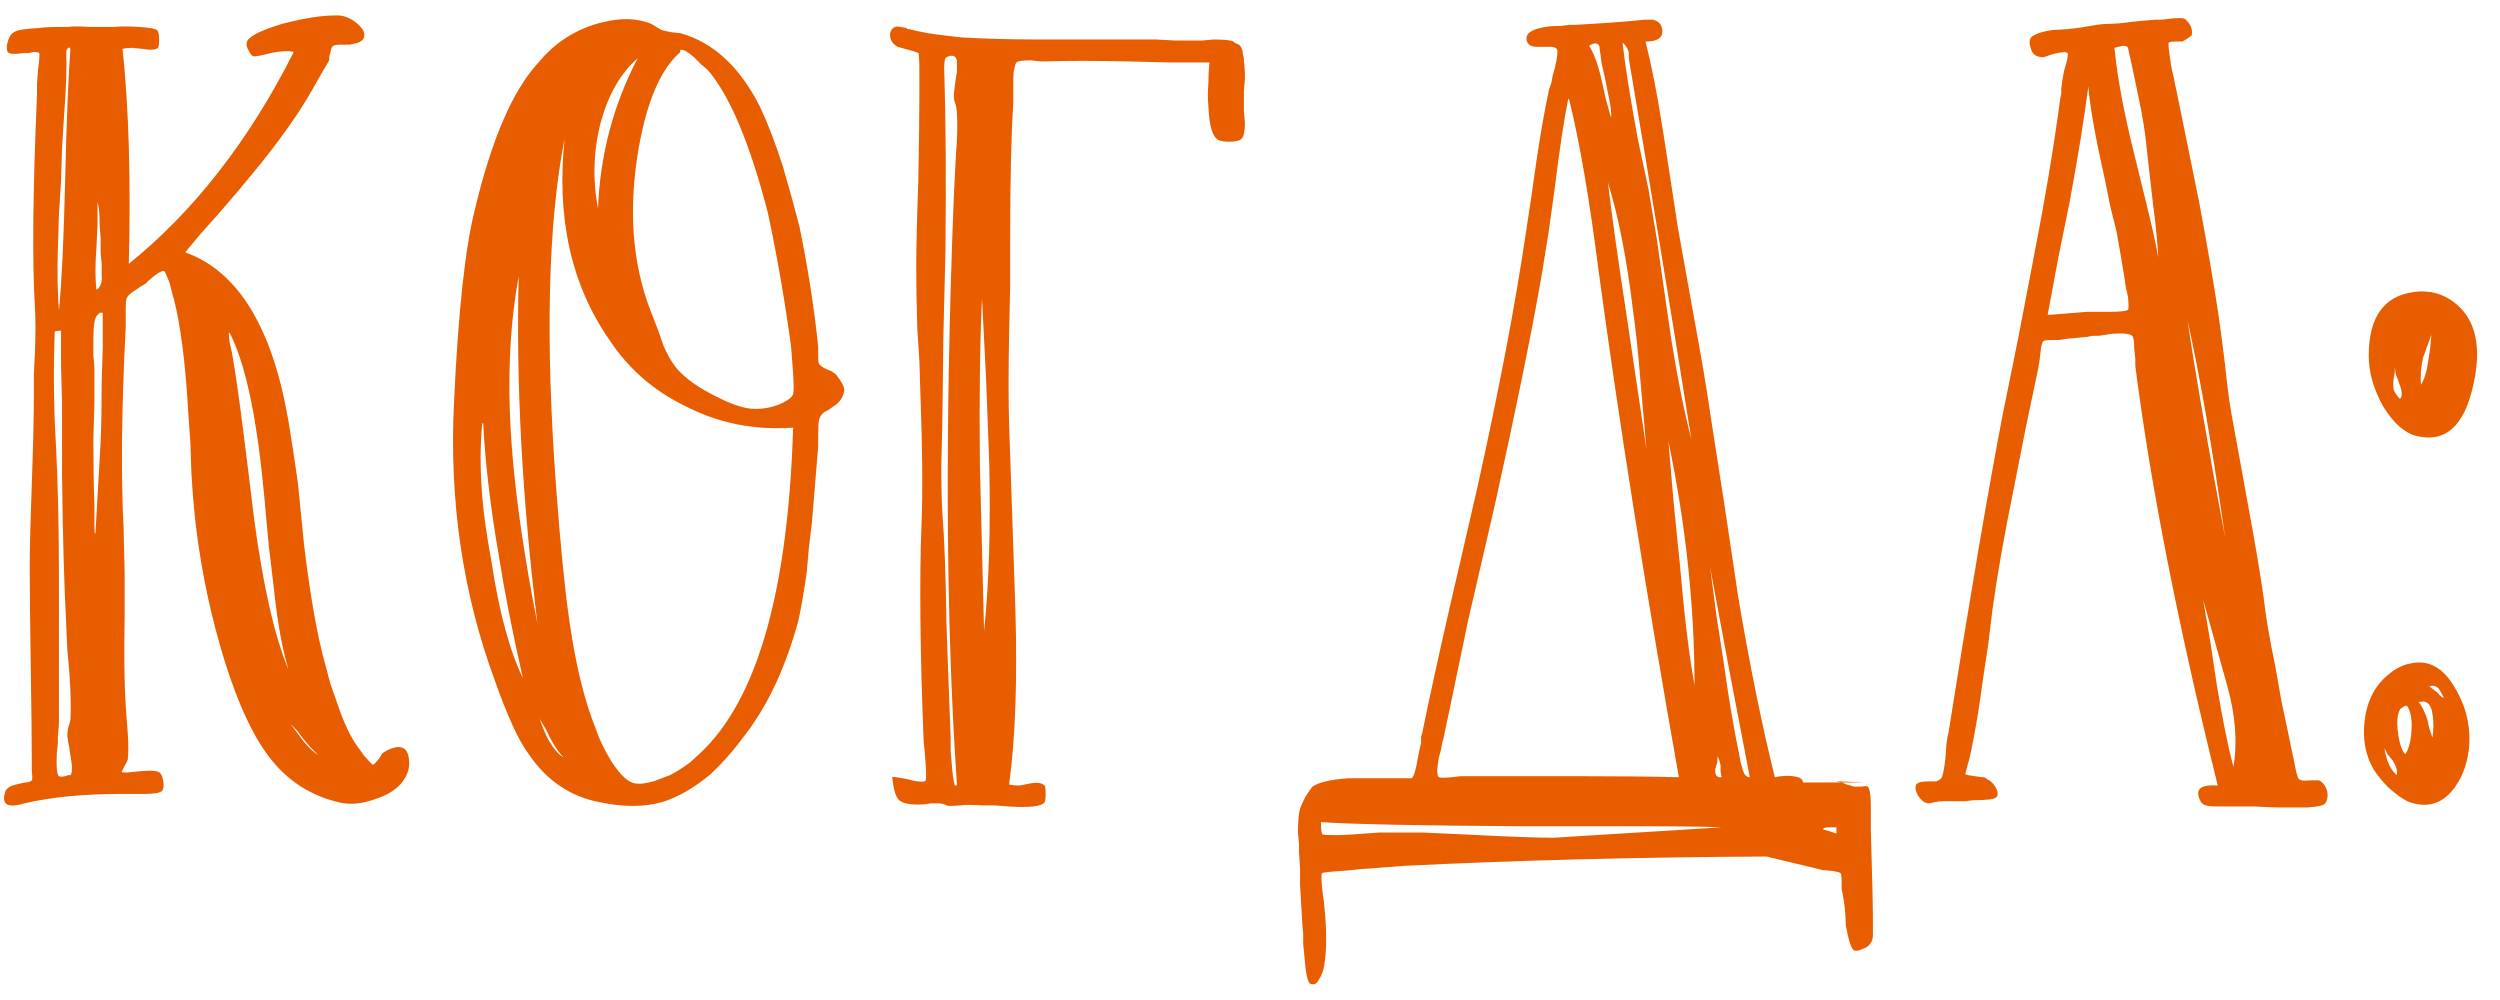 <?xml version="1.0" encoding="UTF-8"?> <svg xmlns="http://www.w3.org/2000/svg" width="115" height="46" viewBox="0 0 115 46" fill="none"><path d="M8.518 11.608C10.95 12.472 12.534 15.064 13.271 19.384C13.399 20.152 13.543 21.096 13.703 22.216L13.991 25.096C14.278 27.464 14.598 29.272 14.95 30.52C15.046 30.872 15.127 31.176 15.191 31.432L15.527 32.392C15.783 33.16 16.07 33.784 16.39 34.264C16.486 34.392 16.614 34.568 16.774 34.792C16.998 35.048 17.127 35.176 17.159 35.176C17.191 35.176 17.287 35.08 17.447 34.888L17.59 34.648L17.831 34.504C18.375 34.248 18.695 34.344 18.791 34.792C18.887 35.24 18.774 35.656 18.454 36.04C18.166 36.36 17.767 36.6 17.255 36.76C16.646 36.984 16.087 37.032 15.575 36.904C14.358 36.616 13.351 35.992 12.55 35.032C11.719 34.04 10.966 32.456 10.294 30.28C9.719 28.392 9.303 26.456 9.046 24.472C8.95 23.736 8.87 22.84 8.806 21.784L8.758 20.392L8.662 19C8.534 16.728 8.31 14.968 7.99 13.72L7.942 13.576L7.894 13.384L7.798 13C7.67 12.68 7.59 12.504 7.559 12.472C7.495 12.44 7.351 12.504 7.127 12.664L6.838 12.904L6.742 13L6.694 13.048L6.455 13.192L6.167 13.384C5.974 13.512 5.862 13.624 5.83 13.72C5.798 13.784 5.782 13.96 5.782 14.248V15.064C5.59 18.808 5.559 21.896 5.686 24.328L5.734 26.344V28.36C5.702 30.12 5.718 31.48 5.782 32.44L5.83 33.112L5.878 33.736C5.91 34.248 5.91 34.648 5.878 34.936C5.846 35.032 5.798 35.128 5.734 35.224L5.686 35.32L5.59 35.512C5.718 35.544 5.878 35.544 6.071 35.512L6.598 35.464C7.014 35.432 7.271 35.464 7.367 35.56C7.431 35.624 7.479 35.752 7.511 35.944C7.543 36.136 7.527 36.28 7.463 36.376C7.367 36.472 7.095 36.52 6.646 36.52H5.59C3.862 36.52 2.374 36.664 1.127 36.952C0.391 37.176 0.086 37.032 0.214 36.52C0.246 36.296 0.422 36.152 0.743 36.088L0.934 36.04L1.175 35.992C1.302 35.992 1.399 35.96 1.462 35.896C1.494 35.864 1.494 35.72 1.462 35.464V34.984C1.462 34.088 1.446 32.648 1.415 30.664C1.383 28.68 1.367 27.144 1.367 26.056C1.367 25.256 1.399 23.992 1.462 22.264C1.526 20.504 1.558 19.144 1.558 18.184V17.224L1.607 16.216C1.639 15.384 1.639 14.696 1.607 14.152C1.478 12.04 1.51 8.776 1.702 4.36V3.832L1.75 3.208C1.815 2.728 1.831 2.472 1.798 2.44C1.766 2.408 1.687 2.392 1.558 2.392L1.319 2.44H1.079C0.662 2.504 0.422 2.488 0.358 2.392C0.294 2.296 0.294 2.136 0.358 1.912C0.422 1.688 0.518 1.544 0.646 1.48C0.774 1.384 1.159 1.32 1.798 1.288C2.022 1.256 2.279 1.24 2.567 1.24H3.095C3.35 1.208 3.703 1.208 4.151 1.24H5.207C5.559 1.208 5.958 1.208 6.407 1.24C6.886 1.272 7.159 1.32 7.223 1.384C7.287 1.448 7.319 1.576 7.319 1.768C7.319 2.024 7.303 2.168 7.271 2.2C7.143 2.296 6.902 2.312 6.551 2.248L6.071 2.2C5.91 2.2 5.766 2.216 5.638 2.248C5.926 4.968 6.022 8.264 5.926 12.136C8.934 9.704 11.463 6.456 13.511 2.392C13.287 2.328 12.934 2.344 12.454 2.44C11.975 2.568 11.703 2.616 11.639 2.584C11.575 2.552 11.511 2.472 11.447 2.344C11.351 2.184 11.319 2.056 11.351 1.96C11.383 1.704 11.927 1.416 12.982 1.096C13.975 0.84 14.774 0.712 15.383 0.712C15.735 0.68 16.07 0.792 16.39 1.048C16.71 1.304 16.823 1.544 16.727 1.768C16.695 1.832 16.614 1.896 16.486 1.96C16.358 1.992 16.23 2.024 16.102 2.056H15.623C15.431 2.056 15.319 2.088 15.287 2.152C15.255 2.184 15.223 2.28 15.191 2.44L15.143 2.632V2.776L14.806 3.352C14.646 3.64 14.518 3.864 14.422 4.024C13.783 5.176 12.854 6.488 11.639 7.96C11.223 8.472 10.694 9.096 10.055 9.832L9.239 10.744L8.518 11.608ZM3.046 2.392C3.079 3.064 3.046 4.024 2.95 5.272L2.854 6.808L2.807 8.344L2.711 9.88L2.663 11.368C2.631 12.52 2.647 13.496 2.711 14.296C2.838 13.016 2.934 11 2.998 8.248C3.062 5.528 3.143 3.528 3.239 2.248C3.207 2.184 3.175 2.168 3.143 2.2C3.079 2.264 3.046 2.328 3.046 2.392ZM4.439 13.336C4.63 13.208 4.71 12.968 4.678 12.616V12.136L4.63 11.656V10.984L4.582 10.312C4.582 9.832 4.551 9.496 4.487 9.304V10.312L4.439 11.32C4.375 12.184 4.375 12.856 4.439 13.336ZM4.487 14.488C4.359 14.584 4.295 14.952 4.295 15.592V16.36C4.327 16.68 4.343 16.872 4.343 16.936V18.568L4.295 20.152C4.295 21.368 4.311 22.408 4.343 23.272V24.136C4.343 24.488 4.359 24.616 4.391 24.52L4.63 20.296C4.662 19.592 4.678 18.664 4.678 17.512L4.726 16.024V14.392C4.63 14.36 4.551 14.392 4.487 14.488ZM2.518 15.256C2.454 17.016 2.47 18.712 2.567 20.344C2.663 22.104 2.711 24.232 2.711 26.728V33.256C2.711 33.352 2.695 33.544 2.663 33.832V34.216L2.615 34.6C2.583 35.272 2.615 35.64 2.711 35.704C2.775 35.736 2.87 35.736 2.998 35.704L3.143 35.656H3.239C3.334 35.56 3.334 35.256 3.239 34.744L3.191 34.408L3.143 34.168C3.111 33.976 3.095 33.864 3.095 33.832C3.095 33.736 3.111 33.608 3.143 33.448L3.191 33.304L3.239 33.112C3.271 32.568 3.255 31.848 3.191 30.952L3.095 29.848L3.046 28.744C2.95 26.888 2.886 24.616 2.854 21.928V18.52L2.807 16.84V15.208C2.679 15.208 2.583 15.224 2.518 15.256ZM10.678 15.544C10.55 15.256 10.502 15.224 10.534 15.448C10.534 15.544 10.55 15.672 10.582 15.832L10.678 16.264C10.838 17.192 11.014 18.424 11.207 19.96L11.447 21.88L11.687 23.848C12.102 26.952 12.63 29.272 13.271 30.808C12.982 29.848 12.758 28.6 12.598 27.064L12.358 25.048L12.166 22.936C11.847 19.448 11.351 16.984 10.678 15.544ZM14.662 34.744C14.47 34.584 14.23 34.328 13.943 33.976L13.655 33.592C13.527 33.464 13.431 33.368 13.367 33.304L13.655 33.688L13.943 34.072C14.198 34.392 14.438 34.616 14.662 34.744ZM28.372 0.904C28.948 0.84 29.476 0.904 29.956 1.096L30.196 1.24C30.292 1.304 30.372 1.352 30.436 1.384L30.868 1.48L31.3 1.528C32.804 1.944 34.02 3.064 34.948 4.888C35.3 5.624 35.652 6.536 36.004 7.624C36.292 8.616 36.548 9.544 36.772 10.408C37.156 12.264 37.444 14.104 37.636 15.928V16.408C37.636 16.6 37.652 16.712 37.684 16.744C37.716 16.808 37.828 16.888 38.02 16.984L38.26 17.08L38.452 17.224C38.708 17.544 38.836 17.784 38.836 17.944C38.804 18.264 38.628 18.52 38.308 18.712L38.116 18.856L37.924 18.952C37.796 19.048 37.716 19.16 37.684 19.288C37.652 19.416 37.636 19.624 37.636 19.912V20.536L37.348 24.04L37.204 25.24L37.108 26.344C36.98 27.24 36.852 27.976 36.724 28.552C36.148 30.664 35.348 32.392 34.324 33.736C33.812 34.44 33.268 35.064 32.692 35.608C31.924 36.248 31.172 36.68 30.436 36.904C29.604 37.128 28.66 37.128 27.604 36.904C26.228 36.648 25.124 35.896 24.292 34.648C23.844 34.04 23.332 32.92 22.756 31.288C21.284 27.288 20.66 23.032 20.884 18.52C21.076 14.36 21.396 11.4 21.844 9.64C22.612 6.408 23.588 4.152 24.772 2.872C25.7 1.752 26.9 1.096 28.372 0.904ZM31.3 2.392C30.404 3.16 29.764 4.632 29.38 6.808C28.9 9.592 29.076 12.072 29.908 14.248L30.244 15.112L30.532 15.928C30.788 16.504 31.06 16.92 31.348 17.176C31.7 17.528 32.228 17.88 32.932 18.232C33.732 18.648 34.372 18.84 34.852 18.808C35.14 18.808 35.46 18.744 35.812 18.616C36.196 18.456 36.42 18.296 36.484 18.136C36.516 18.008 36.516 17.688 36.484 17.176L36.436 16.552L36.388 15.928C36.1 13.816 35.748 11.784 35.332 9.832C34.5 6.6 33.572 4.392 32.548 3.208C32.516 3.176 32.42 3.096 32.26 2.968L31.924 2.632C31.636 2.376 31.428 2.264 31.3 2.296C31.268 2.296 31.268 2.328 31.3 2.392ZM27.508 9.592C27.604 7.128 28.212 4.824 29.332 2.68C28.564 3.352 28.004 4.312 27.652 5.56C27.3 6.872 27.252 8.216 27.508 9.592ZM28.036 15.64C26.276 13.112 25.588 10.024 25.972 6.376C25.204 10.28 25.076 15.656 25.588 22.504C25.78 25.064 25.972 27.016 26.164 28.36C26.452 30.472 26.868 32.2 27.412 33.544C27.572 34.024 27.812 34.52 28.132 35.032C28.548 35.672 28.916 36.008 29.236 36.04C29.428 36.072 29.7 36.04 30.052 35.944L30.436 35.8L30.82 35.656C31.076 35.528 31.38 35.336 31.732 35.08C31.988 34.856 32.228 34.632 32.452 34.408C34.916 31.88 36.26 26.968 36.484 19.672C34.692 19.8 33.028 19.464 31.492 18.664C30.052 17.96 28.9 16.952 28.036 15.64ZM24.724 28.696C24.02 22.968 23.732 17.64 23.86 12.712C23.412 15.144 23.316 17.88 23.572 20.92C23.764 23.192 24.148 25.784 24.724 28.696ZM22.18 19.528C22.084 20.488 22.084 21.576 22.18 22.792C22.244 23.624 22.388 24.648 22.612 25.864C22.964 28.168 23.444 29.944 24.052 31.192C23.572 29.08 23.204 27.208 22.948 25.576C22.564 23.368 22.324 21.336 22.228 19.48C22.196 19.448 22.18 19.464 22.18 19.528ZM24.82 33.064C24.98 33.512 25.124 33.848 25.252 34.072C25.476 34.456 25.7 34.712 25.924 34.84C25.732 34.648 25.54 34.376 25.348 34.024L25.108 33.544L24.82 33.064ZM45.075 21.352L45.171 25.24L45.267 29.032C45.491 26.888 45.571 24.328 45.507 21.352L45.363 17.512L45.267 15.592L45.171 13.72C45.075 15.832 45.043 18.376 45.075 21.352ZM43.731 34.552L43.779 35.128C43.811 35.576 43.859 35.912 43.923 36.136C43.987 36.136 44.019 36.12 44.019 36.088C43.507 28.632 43.459 19.624 43.875 9.064L43.923 8.104L43.971 7.144C44.035 6.376 44.051 5.752 44.019 5.272C44.019 5.144 44.003 5 43.971 4.84C43.907 4.68 43.875 4.552 43.875 4.456C43.875 4.36 43.891 4.184 43.923 3.928L43.971 3.592L44.019 3.304V2.776C43.955 2.552 43.795 2.504 43.539 2.632C43.443 2.664 43.411 2.968 43.443 3.544C43.507 5.592 43.523 8.248 43.491 11.512L43.395 15.496L43.347 19.432L43.299 21.496C43.299 22.328 43.315 23.016 43.347 23.56C43.443 24.776 43.507 26.504 43.539 28.744L43.635 31.384L43.731 33.976V34.552ZM43.395 1.624C43.651 1.656 43.923 1.688 44.211 1.72C45.299 1.784 46.499 1.816 47.811 1.816H53.187L54.051 1.864H55.299L55.827 1.816C56.307 1.816 56.611 1.848 56.739 1.912L56.787 1.96L56.883 2.008C56.979 2.04 57.043 2.088 57.075 2.152C57.139 2.248 57.171 2.36 57.171 2.488L57.219 2.68V2.824C57.251 2.984 57.267 3.256 57.267 3.64L57.219 4.168V5.128L57.267 5.656C57.267 6.008 57.219 6.248 57.123 6.376C57.027 6.472 56.835 6.52 56.547 6.52C56.291 6.52 56.115 6.488 56.019 6.424C55.763 6.264 55.619 5.752 55.587 4.888C55.555 4.568 55.555 4.2 55.587 3.784C55.587 3.464 55.603 3.16 55.635 2.872H53.763L51.843 2.824C50.307 2.792 49.075 2.792 48.147 2.824H47.859L47.427 2.776C47.043 2.776 46.819 2.808 46.755 2.872C46.723 2.904 46.691 3 46.659 3.16C46.627 3.288 46.611 3.48 46.611 3.736V4.744C46.515 6.216 46.467 8.328 46.467 11.08V13.24L46.419 15.352C46.387 17.048 46.387 18.44 46.419 19.528L46.563 23.752L46.707 28.024C46.803 31.288 46.707 33.976 46.419 36.088C46.579 36.12 46.739 36.136 46.899 36.136L47.379 36.04C47.699 35.976 47.923 36.008 48.051 36.136C48.083 36.168 48.099 36.296 48.099 36.52C48.099 36.712 48.083 36.84 48.051 36.904C47.923 37.096 47.363 37.16 46.371 37.096L45.747 37.048H45.171C44.723 37.016 44.387 37.016 44.163 37.048C43.811 37.08 43.603 37.08 43.539 37.048C43.443 36.984 43.299 36.952 43.107 36.952H42.819L42.531 37C41.987 37.032 41.619 36.984 41.427 36.856C41.235 36.76 41.107 36.392 41.043 35.752C41.043 35.72 41.283 35.752 41.763 35.848C41.987 35.912 42.147 35.944 42.243 35.944C42.435 35.976 42.547 35.96 42.579 35.896C42.611 35.832 42.611 35.576 42.579 35.128L42.531 34.504C42.499 34.28 42.483 34.104 42.483 33.976C42.323 29.912 42.291 26.648 42.387 24.184C42.451 22.68 42.435 20.664 42.339 18.136L42.291 16.6L42.195 15.112C42.163 13.992 42.147 13.048 42.147 12.28C42.147 11.384 42.179 10.056 42.243 8.296C42.275 6.536 42.291 5.208 42.291 4.312V3.352C42.291 2.776 42.275 2.472 42.243 2.44C42.211 2.408 41.891 2.312 41.283 2.152C41.027 1.992 40.915 1.784 40.947 1.528C41.011 1.272 41.171 1.176 41.427 1.24L41.715 1.288V1.336H41.811C42.291 1.464 42.819 1.56 43.395 1.624ZM76.555 13.384L76.891 15.688C77.179 17.48 77.483 18.984 77.803 20.2C76.843 14.184 75.899 8.44 74.971 2.968L74.923 2.68V2.392C74.859 2.2 74.763 2.056 74.635 1.96C74.763 3.08 75.003 4.584 75.355 6.472L75.835 8.728L76.219 11.032L76.555 13.384ZM74.107 5.416C74.139 5.224 74.091 4.84 73.963 4.264L73.819 3.544C73.755 3.256 73.707 3.048 73.675 2.92L73.627 2.536C73.595 2.376 73.579 2.248 73.579 2.152C73.515 1.96 73.355 1.944 73.099 2.104C73.323 2.456 73.515 2.984 73.675 3.688L73.867 4.552L74.107 5.416ZM70.891 12.808C70.411 15.528 69.691 19.048 68.731 23.368L67.531 28.552C67.115 30.568 66.747 32.328 66.427 33.832C66.427 33.864 66.395 33.992 66.331 34.216L66.283 34.504L66.187 34.84C66.091 35.384 66.091 35.688 66.187 35.752C66.251 35.784 66.443 35.784 66.763 35.752L67.195 35.704H72.475C74.331 35.704 75.915 35.72 77.227 35.752C75.691 27.08 74.459 19.304 73.531 12.424C73.115 9.16 72.667 6.552 72.187 4.6C72.187 4.568 72.171 4.552 72.139 4.552C71.947 5.48 71.739 6.856 71.515 8.68L71.227 10.744L70.891 12.808ZM75.451 17.416C75.355 16.2 75.243 15.144 75.115 14.248C74.827 11.88 74.443 9.928 73.963 8.392C74.155 9.992 74.443 12.04 74.827 14.536L75.739 20.68L75.451 17.416ZM77.947 31.528C77.947 27.88 77.547 24.136 76.747 20.296L76.987 23.128L77.275 25.96C77.467 28.232 77.691 30.088 77.947 31.528ZM80.059 35.032L80.155 35.368C80.219 35.624 80.331 35.752 80.491 35.752L79.579 31C79.195 28.952 78.891 27.32 78.667 26.104L78.955 28.312L79.291 30.472C79.515 32.104 79.755 33.528 80.011 34.744L80.059 35.032ZM79.147 35.512V35.224C79.115 35.032 79.067 34.888 79.003 34.792V35.032L78.907 35.368C78.875 35.656 78.971 35.784 79.195 35.752L79.147 35.512ZM84.475 38.056H84.091C83.963 38.056 83.883 38.088 83.851 38.152L84.187 38.248L84.475 38.344V38.056ZM79.195 38.056C78.427 38.024 77.131 38.008 75.307 38.008H69.979C65.179 37.976 62.107 37.912 60.763 37.816C60.763 38.2 60.795 38.392 60.859 38.392C61.179 38.424 61.595 38.424 62.107 38.392L63.451 38.296H65.419L67.531 38.392C69.387 38.488 70.699 38.536 71.467 38.536L79.195 38.056ZM85.723 35.992C84.539 35.928 84.203 35.928 84.715 35.992H85.723ZM82.939 35.992H84.715L84.955 36.088C85.083 36.12 85.195 36.152 85.291 36.184H85.627C85.787 36.152 85.883 36.152 85.915 36.184C86.011 36.28 86.059 36.6 86.059 37.144V38.248C86.123 40.296 86.155 41.704 86.155 42.472V43C86.155 43.192 86.107 43.336 86.011 43.432C85.947 43.528 85.819 43.608 85.627 43.672C85.499 43.736 85.387 43.752 85.291 43.72C85.163 43.656 85.035 43.272 84.907 42.568C84.907 42.376 84.891 42.104 84.859 41.752L84.811 41.416L84.763 41.128L84.715 40.888V40.6C84.715 40.344 84.699 40.2 84.667 40.168C84.603 40.104 84.331 40.056 83.851 40.024L81.259 39.4C75.211 39.432 69.643 39.576 64.555 39.832L62.635 39.976C62.571 39.976 62.427 39.992 62.203 40.024L61.579 40.072C61.099 40.104 60.843 40.136 60.811 40.168C60.779 40.2 60.779 40.408 60.811 40.792L60.859 41.224C60.891 41.384 60.907 41.496 60.907 41.56C61.035 42.776 61.035 43.736 60.907 44.44C60.875 44.664 60.795 44.872 60.667 45.064C60.571 45.256 60.443 45.32 60.283 45.256C60.155 45.224 60.059 44.776 59.995 43.912L59.947 43.432V42.952C59.915 42.632 59.899 42.44 59.899 42.376C59.867 41.832 59.835 41.272 59.803 40.696V39.976L59.755 39.208V38.824L59.707 38.296C59.707 37.784 59.739 37.416 59.803 37.192C59.835 37.096 59.915 36.92 60.043 36.664C60.203 36.408 60.315 36.248 60.379 36.184C60.635 35.992 61.179 35.864 62.011 35.8H64.939C65.035 35.736 65.131 35.416 65.227 34.84C65.259 34.648 65.307 34.424 65.371 34.168V33.88L65.419 33.736C65.739 32.168 66.155 30.264 66.667 28.024L67.963 22.408C68.955 17.928 69.691 14.072 70.171 10.84L70.411 9.256L70.651 7.576C70.843 6.264 71.035 5.16 71.227 4.264C71.227 4.2 71.275 4.04 71.371 3.784L71.419 3.496L71.515 3.16C71.643 2.616 71.675 2.312 71.611 2.248C71.547 2.184 71.451 2.152 71.323 2.152H70.843C70.459 2.184 70.251 2.072 70.219 1.816C70.187 1.528 70.475 1.336 71.083 1.24C71.275 1.208 71.515 1.192 71.803 1.192L72.187 1.144H72.475C72.923 1.112 73.435 1.08 74.011 1.048L74.635 1L75.211 0.952L75.643 0.904H76.027C76.283 0.968 76.427 1.112 76.459 1.336C76.523 1.72 76.267 1.912 75.691 1.912C75.979 3.032 76.251 4.424 76.507 6.088L76.843 8.248L77.179 10.456L77.947 14.728C78.267 16.456 78.507 17.88 78.667 19L79.003 21.16L79.339 23.32L79.963 27.496C80.507 30.696 81.067 33.448 81.643 35.752C81.963 35.688 82.235 35.672 82.459 35.704C82.779 35.736 82.939 35.832 82.939 35.992ZM102.017 36.136C100.193 28.776 98.929 22.344 98.225 16.84V16.504L98.177 16.072C98.177 15.72 98.145 15.512 98.081 15.448C97.985 15.352 97.681 15.32 97.169 15.352L96.545 15.448H96.257L96.017 15.496L95.009 15.592L94.721 15.64H94.433C94.177 15.64 94.033 15.656 94.001 15.688C93.937 15.72 93.889 15.912 93.857 16.264L93.809 16.648C93.777 16.808 93.761 16.904 93.761 16.936L93.185 19.672L92.657 22.36C92.209 24.536 91.873 26.44 91.649 28.072L91.457 29.656L91.217 31.24C91.057 32.456 90.881 33.528 90.689 34.456C90.657 34.648 90.561 35.032 90.401 35.608C90.433 35.64 90.577 35.672 90.833 35.704L91.169 35.752C91.265 35.752 91.329 35.768 91.361 35.8L91.409 35.848L91.505 35.896C91.601 35.96 91.681 36.04 91.745 36.136C91.905 36.36 91.937 36.536 91.841 36.664C91.777 36.76 91.425 36.808 90.785 36.808L90.401 36.856H89.393C89.265 36.856 89.121 36.872 88.961 36.904L88.769 36.952H88.673C88.513 36.92 88.369 36.808 88.241 36.616C88.113 36.392 88.081 36.216 88.145 36.088C88.209 35.992 88.401 35.944 88.721 35.944H89.057C89.153 35.912 89.233 35.864 89.297 35.8C89.361 35.736 89.425 35.432 89.489 34.888L89.537 34.216C89.569 33.96 89.601 33.784 89.633 33.688C90.625 27.416 91.457 22.536 92.129 19.048L92.849 15.496L93.521 11.992C94.065 9.208 94.481 6.728 94.769 4.552L94.817 4.312V4.072C94.849 3.816 94.881 3.608 94.913 3.448C94.913 3.416 94.929 3.336 94.961 3.208L95.057 2.872C95.121 2.616 95.137 2.472 95.105 2.44C95.041 2.376 94.817 2.392 94.433 2.488C94.241 2.552 94.097 2.6 94.001 2.632C93.841 2.632 93.713 2.6 93.617 2.536C93.521 2.472 93.457 2.376 93.425 2.248C93.361 2.056 93.345 1.912 93.377 1.816C93.441 1.624 93.777 1.48 94.385 1.384L95.153 1.336C95.473 1.304 95.713 1.272 95.873 1.24L96.449 1.144C96.673 1.112 96.865 1.096 97.025 1.096C97.313 1.096 97.665 1.064 98.081 1L98.609 0.952L99.137 0.904H99.473L99.857 0.856C100.177 0.824 100.385 0.824 100.481 0.856C100.577 0.92 100.673 1.032 100.769 1.192C100.833 1.352 100.849 1.496 100.817 1.624C100.785 1.656 100.721 1.704 100.625 1.768C100.529 1.832 100.449 1.88 100.385 1.912H100.049C99.889 1.912 99.793 1.928 99.761 1.96C99.729 1.992 99.761 2.312 99.857 2.92C99.889 3.144 99.937 3.368 100.001 3.592C100.033 3.816 100.065 3.976 100.097 4.072L100.625 6.664L101.153 9.256C101.537 11.304 101.841 13.08 102.065 14.584L102.209 15.64L102.353 16.792C102.449 17.72 102.545 18.456 102.641 19L103.025 21.112L103.409 23.224C103.729 24.952 103.969 26.376 104.129 27.496C104.225 28.36 104.401 29.4 104.657 30.616L104.945 32.248L105.281 33.832L105.329 34.072L105.377 34.312L105.521 34.984C105.617 35.528 105.697 35.816 105.761 35.848C105.857 35.912 106.017 35.928 106.241 35.896H106.673C106.865 35.992 106.993 36.168 107.057 36.424C107.089 36.648 107.057 36.824 106.961 36.952C106.897 37.048 106.625 37.112 106.145 37.144H104.897C104.609 37.144 104.209 37.128 103.697 37.096H101.873C101.553 37.096 101.345 37.032 101.249 36.904C100.929 36.328 101.185 36.072 102.017 36.136ZM98.753 6.856C98.689 6.152 98.561 5.352 98.369 4.456L98.129 3.304L97.889 2.2C97.857 2.136 97.777 2.104 97.649 2.104L97.457 2.152L97.265 2.2C97.393 3.544 97.697 5.176 98.177 7.096L98.753 9.448C98.977 10.344 99.153 11.144 99.281 11.848C99.249 11.208 99.169 10.392 99.041 9.4L98.897 8.152L98.753 6.856ZM96.017 14.344H96.977C97.521 14.344 97.825 14.312 97.889 14.248C97.921 14.216 97.921 14.024 97.889 13.672L97.793 13.24C97.761 13.08 97.745 12.968 97.745 12.904C97.649 12.296 97.521 11.544 97.361 10.648L97.073 9.496L96.833 8.296C96.385 6.312 96.129 4.872 96.065 3.976C95.873 5.448 95.585 7.224 95.201 9.304L94.673 11.896L94.193 14.488L96.017 14.344ZM102.353 24.712C101.777 20.648 101.201 17.32 100.625 14.728C100.977 17.128 101.553 20.456 102.353 24.712ZM102.737 35.272C102.929 34.152 102.833 32.904 102.449 31.528L101.345 27.592L101.681 29.56L101.969 31.48C102.225 33.048 102.481 34.312 102.737 35.272ZM110.882 30.52C111.714 30.328 112.402 30.712 112.946 31.672C113.458 32.536 113.666 33.464 113.57 34.456C113.474 35.256 113.202 35.912 112.754 36.424C112.21 37.032 111.538 37.176 110.738 36.856C110.482 36.728 110.194 36.52 109.874 36.232C109.586 35.944 109.362 35.672 109.202 35.416C108.818 34.776 108.674 34.024 108.77 33.16C108.866 32.36 109.154 31.72 109.634 31.24C109.794 31.08 109.97 30.936 110.162 30.808C110.418 30.648 110.658 30.552 110.882 30.52ZM112.322 31.912L112.178 31.672C112.05 31.544 111.906 31.512 111.746 31.576L111.938 31.72L112.13 31.864C112.258 32.024 112.354 32.104 112.418 32.104L112.322 31.912ZM111.89 33.928C111.922 33.736 111.938 33.56 111.938 33.4C111.938 33.176 111.922 32.984 111.89 32.824C111.826 32.376 111.618 32.2 111.266 32.296C111.394 32.456 111.522 32.712 111.65 33.064L111.746 33.496L111.89 33.928ZM110.738 32.488C110.706 32.456 110.658 32.456 110.594 32.488L110.45 32.584L110.402 32.632C110.274 32.856 110.242 33.208 110.306 33.688C110.37 34.2 110.482 34.536 110.642 34.696C110.802 34.472 110.898 34.104 110.93 33.592C110.962 33.112 110.898 32.744 110.738 32.488ZM110.258 35.656C110.29 35.464 110.226 35.24 110.066 34.984L109.826 34.696L109.682 34.408C109.778 35.016 109.97 35.432 110.258 35.656ZM111.026 13.432C111.73 13.336 112.354 13.496 112.898 13.912C113.89 14.68 114.178 15.96 113.762 17.752C113.346 19.608 112.482 20.376 111.17 20.056C110.626 19.928 110.114 19.48 109.634 18.712C109.186 17.912 108.962 17.128 108.962 16.36C108.962 14.6 109.65 13.624 111.026 13.432ZM111.362 17.704C111.522 17.448 111.634 17.08 111.698 16.6L111.794 15.976L111.842 15.4L111.65 15.928L111.458 16.456C111.362 16.904 111.33 17.32 111.362 17.704ZM110.162 18.04L110.258 18.184C110.354 18.344 110.418 18.376 110.45 18.28C110.514 18.152 110.482 17.928 110.354 17.608L110.21 17.224C110.178 17.064 110.162 16.936 110.162 16.84V17.08L110.114 17.368C110.082 17.592 110.082 17.784 110.114 17.944L110.162 18.04Z" fill="#E85D00"></path></svg> 